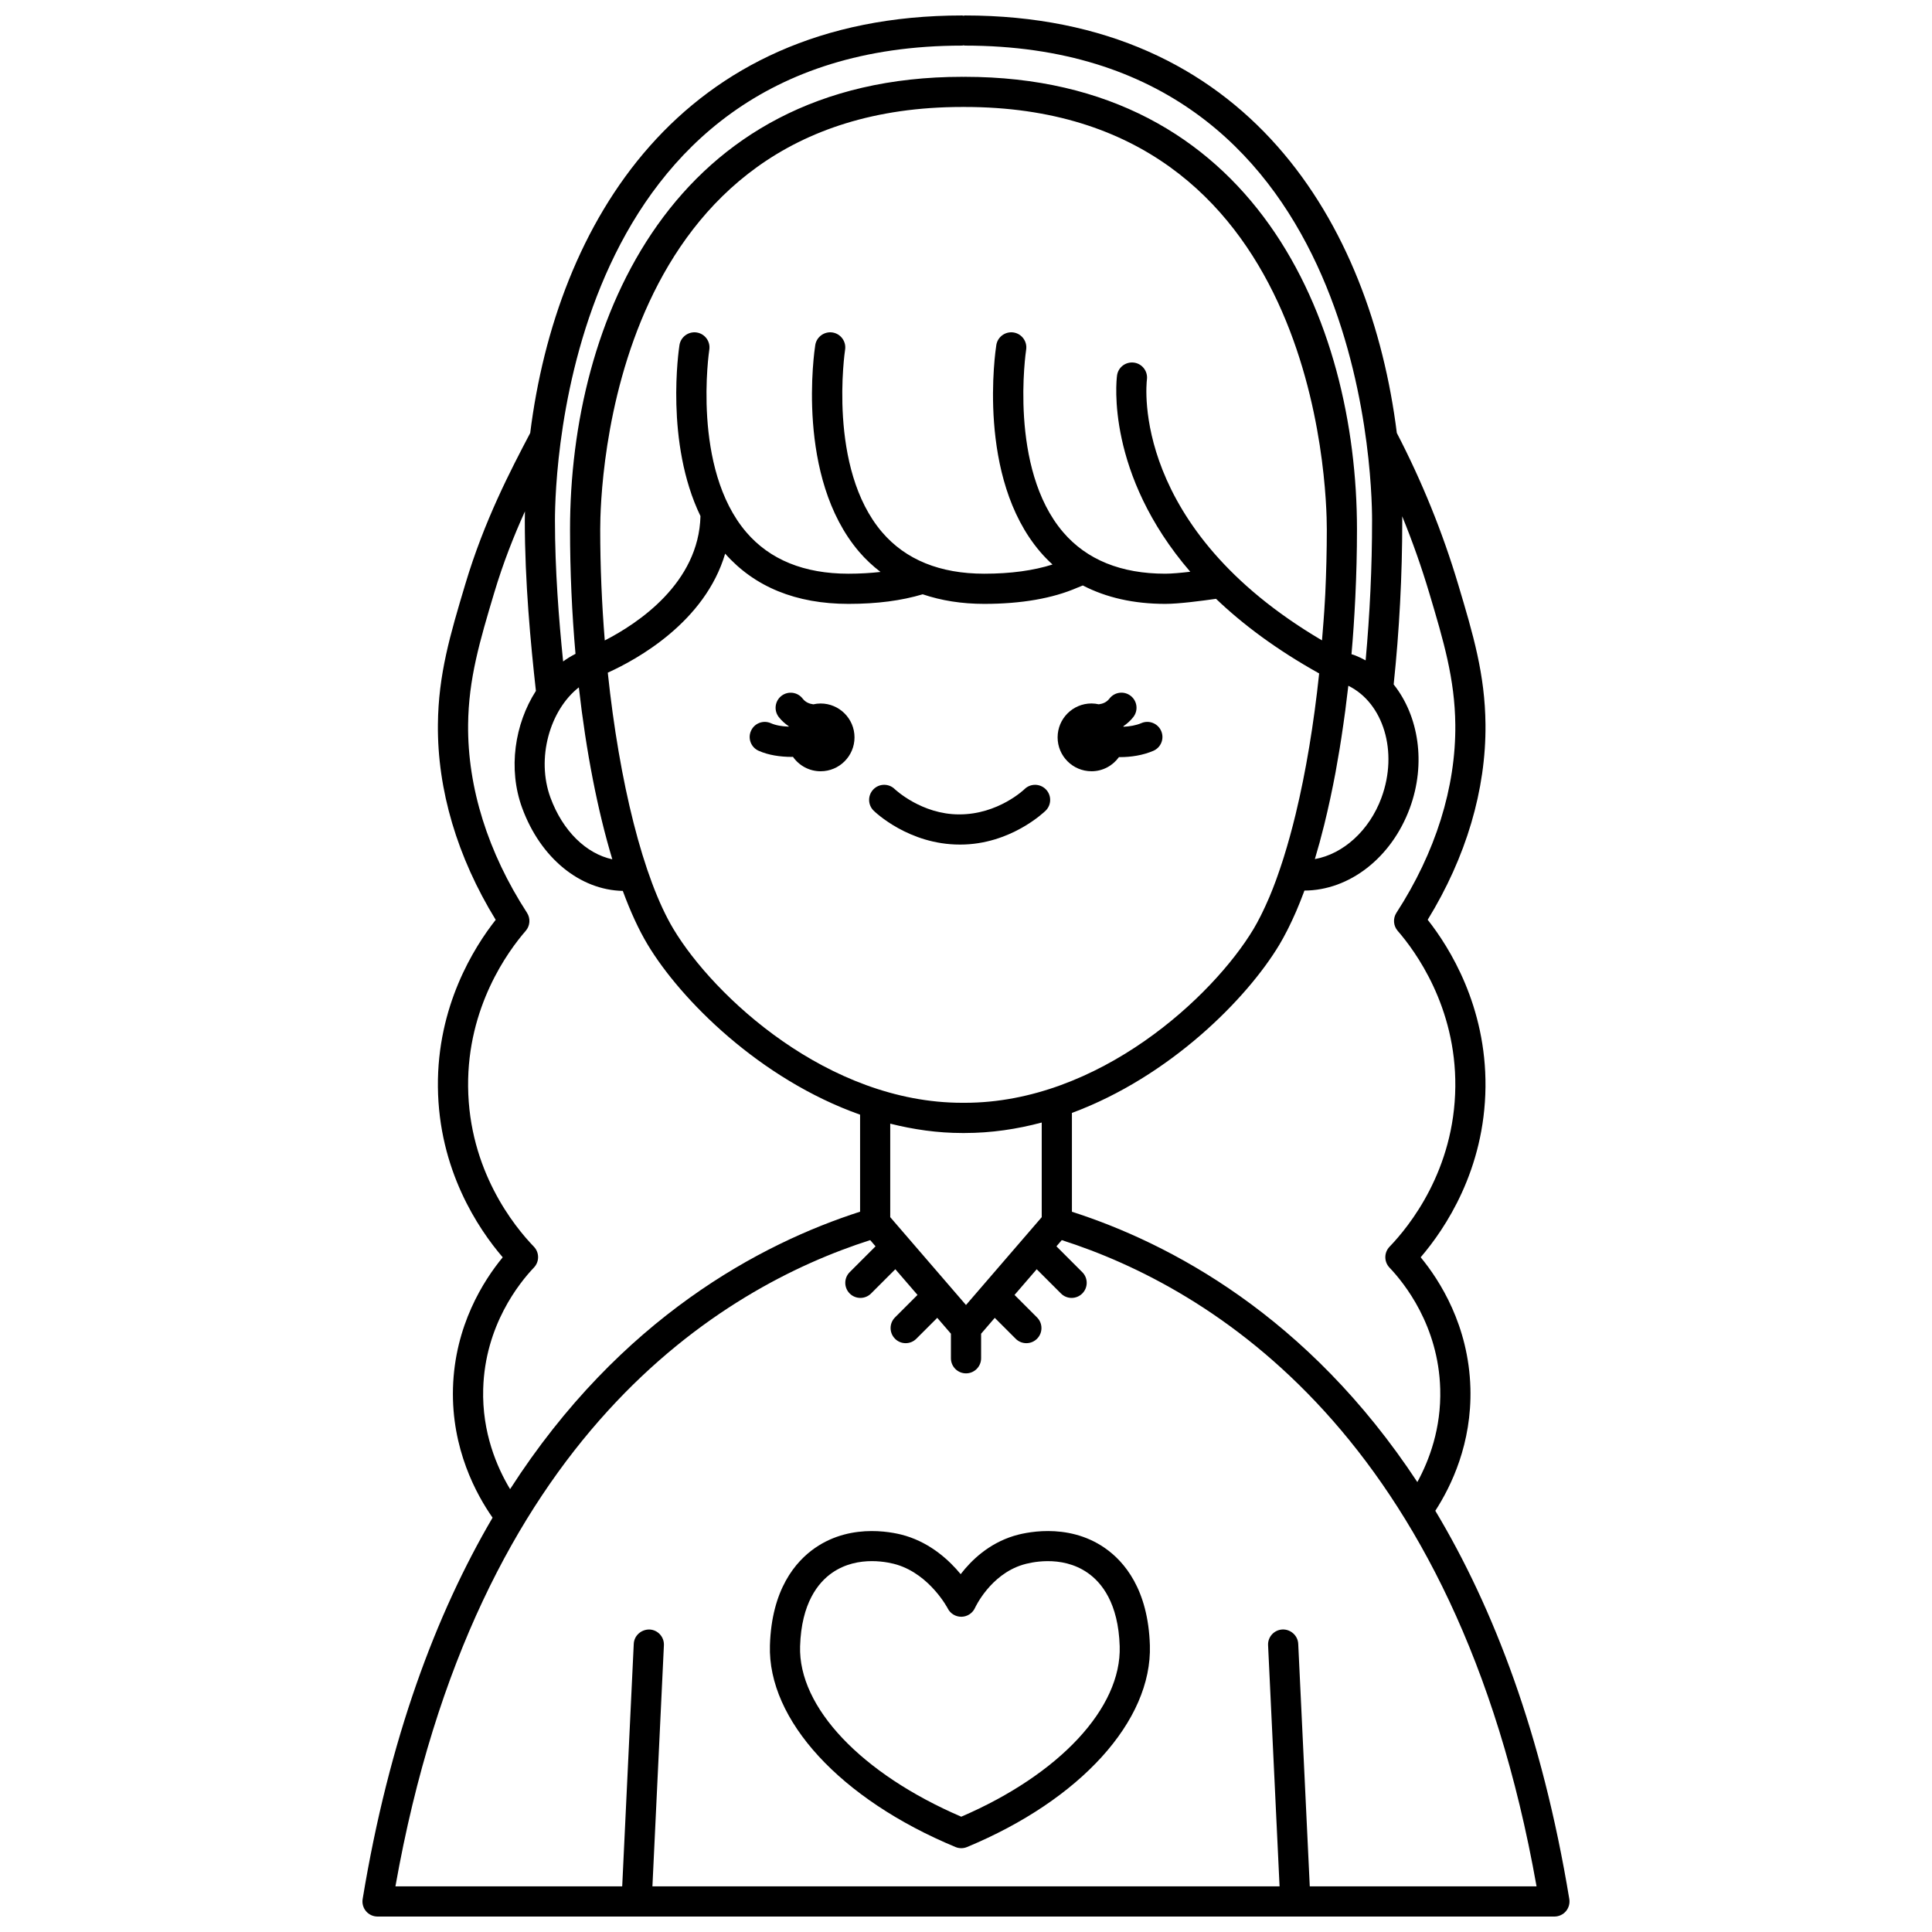 <?xml version="1.0" encoding="UTF-8"?>
<!-- Uploaded to: ICON Repo, www.svgrepo.com, Generator: ICON Repo Mixer Tools -->
<svg width="800px" height="800px" version="1.1" viewBox="144 144 512 512" xmlns="http://www.w3.org/2000/svg">
 <defs>
  <clipPath id="a">
   <path d="m240 148.09h320v503.81h-320z"/>
  </clipPath>
 </defs>
 <path d="m436.79 554.23c-10.086-6.996-21.852-3.902-24.102-3.207-6.703 2.059-11.293 6.488-14.098 10.148-2.992-3.629-7.797-8.086-14.516-10.148-2.25-0.695-14.023-3.781-24.094 3.207-5.199 3.606-11.488 11.008-11.941 25.793-0.609 19.816 18.691 40.797 49.172 53.457 0.492 0.203 1.012 0.309 1.535 0.309 0.523 0 1.043-0.102 1.535-0.309 30.047-12.48 49.066-33.461 48.449-53.457-0.457-14.785-6.746-22.184-11.941-25.793zm-38.047 71.215c-26.496-11.398-43.211-29.02-42.711-45.176 0.348-11.457 4.816-16.91 8.504-19.469 3.481-2.414 7.324-3.086 10.52-3.086 3.262 0 5.852 0.699 6.672 0.953 8.762 2.691 13.41 11.527 13.445 11.605 0.68 1.344 2.066 2.184 3.57 2.184h0.098c1.539-0.035 2.922-0.965 3.555-2.371 0.043-0.082 4.012-8.766 12.637-11.41 1.637-0.504 10.152-2.758 17.199 2.137 3.688 2.555 8.152 8.008 8.5 19.469 0.504 16.316-15.922 33.938-41.988 45.164z"/>
 <g clip-path="url(#a)">
  <path d="m524.38 544.36c4.203-6.492 9.699-17.82 9.293-32.52-0.465-16.539-8.098-28.484-13.18-34.648 6.508-7.594 16.965-23.188 17.176-45.172 0.203-21.352-9.492-36.891-15.316-44.273 10.195-16.613 15.48-34.449 15.316-51.766-0.125-13.289-3.258-23.797-7.231-37.09-4.129-13.84-9.613-27.332-16.266-40.152-6.898-55.25-39.48-110.64-114.48-110.64-0.125 0-0.227 0.059-0.348 0.07-0.121-0.012-0.227-0.07-0.352-0.07-74.996 0-107.57 55.391-114.48 110.64l-0.047 0.098c-5.113 9.742-12.117 23.074-17.184 40.066-3.973 13.293-7.109 23.797-7.231 37.09-0.164 17.312 5.121 35.156 15.316 51.77-5.82 7.387-15.523 22.93-15.316 44.266 0.211 21.988 10.668 37.578 17.176 45.172-5.082 6.164-12.715 18.109-13.18 34.648-0.453 16.125 6.242 28.293 10.492 34.348-14.965 25.531-27.402 58.457-34.43 101.06-0.191 1.16 0.137 2.344 0.895 3.238 0.762 0.895 1.875 1.41 3.051 1.41h311.88c1.176 0 2.289-0.516 3.051-1.41 0.754-0.895 1.082-2.078 0.895-3.238-7.199-43.625-20.059-77.117-35.508-102.89zm-1.602-243.18c3.781 12.695 6.773 22.723 6.894 34.883 0.156 16.609-5.238 33.84-15.602 49.832-0.973 1.5-0.832 3.453 0.34 4.801 4.652 5.348 15.465 20.074 15.262 41.258-0.211 22.223-12.254 37.078-17.426 42.438-1.488 1.543-1.496 3.988-0.016 5.539 3.887 4.074 12.977 15.355 13.441 32.148 0.293 10.441-2.906 18.898-6.062 24.684-29.059-44.145-65.699-63.332-91.539-71.641v-26.184c25.934-9.617 46.363-30.234 54.984-44.598 0.691-1.156 1.371-2.41 2.039-3.715 0.168-0.328 0.336-0.668 0.504-1.008 0.566-1.152 1.129-2.348 1.676-3.602 0.094-0.211 0.188-0.41 0.277-0.625 0.672-1.562 1.324-3.203 1.965-4.91 0.012-0.031 0.023-0.062 0.031-0.098 0.043-0.121 0.09-0.246 0.133-0.371 11.875-0.039 23.082-8.652 27.941-21.867 4.367-11.875 2.324-24.461-4.285-32.762 1.5-14.234 2.277-28.836 2.277-43.457 0-0.367-0.016-0.738-0.016-1.109 2.723 6.668 5.125 13.473 7.18 20.363zm-122.78 188.66-20.078-23.281v-24.777c6.152 1.543 12.531 2.477 19.102 2.477h0.629c7.039 0 13.867-1.027 20.418-2.777v25.082zm-102.6-163.68c1.926 17.023 4.981 32.668 8.871 45.562-6.891-1.477-13.133-7.469-16.395-16.348-3.816-10.395-0.18-23.176 7.523-29.215zm5.664-41.852c0-11.461 2.695-111.96 95.965-111.96 0.105 0 0.211-0.004 0.312-0.012 0.105 0.008 0.211 0.012 0.316 0.012 93.27 0 95.965 100.5 95.965 111.96 0 5.664-0.148 11.367-0.41 17.066-0.027 0.598-0.066 1.184-0.102 1.781-0.18 3.527-0.48 7.039-0.766 10.551-50.566-29.75-46.598-67.477-46.395-69.145 0.277-2.184-1.262-4.184-3.445-4.469-2.203-0.273-4.203 1.254-4.481 3.445-0.184 1.402-2.973 26.004 19.41 51.984-2.473 0.285-4.938 0.516-6.617 0.516-11.711 0-20.812-3.695-27.055-10.98-14.52-16.953-9.871-48.066-9.82-48.379 0.34-2.18-1.152-4.227-3.336-4.57-2.176-0.324-4.227 1.152-4.57 3.332-0.223 1.418-5.277 35.02 11.629 54.797 1.027 1.203 2.125 2.32 3.262 3.363-5.016 1.594-11.051 2.438-18.09 2.438-11.711 0-20.812-3.695-27.055-10.98-14.52-16.953-9.871-48.066-9.82-48.379 0.34-2.18-1.152-4.227-3.336-4.57-2.172-0.324-4.227 1.152-4.57 3.332-0.223 1.418-5.277 35.02 11.629 54.797 1.719 2.012 3.621 3.762 5.656 5.332-2.633 0.293-5.43 0.469-8.492 0.469-11.711 0-20.812-3.695-27.055-10.98-14.52-16.953-9.871-48.066-9.82-48.379 0.34-2.18-1.152-4.227-3.336-4.57-2.172-0.324-4.223 1.152-4.57 3.332-0.188 1.211-3.852 25.836 5.566 45.328-0.441 17.746-16.562 28.441-25.363 32.957-0.777-9.629-1.207-19.52-1.207-29.418zm207.05 71.07c-3.227 8.777-10.199 14.957-17.66 16.289 0.871-2.891 1.699-5.93 2.484-9.102 0.027-0.109 0.051-0.219 0.078-0.328 0.484-1.977 0.953-4.004 1.402-6.078 0.055-0.258 0.113-0.508 0.168-0.77 0.469-2.195 0.922-4.426 1.352-6.723 0.023-0.133 0.047-0.273 0.07-0.406 0.355-1.93 0.695-3.898 1.023-5.894 0.156-0.941 0.301-1.887 0.449-2.84 0.18-1.172 0.355-2.356 0.523-3.547 0.168-1.188 0.34-2.371 0.5-3.574 0.082-0.637 0.156-1.285 0.234-1.922 0.199-1.578 0.406-3.144 0.586-4.746 9.281 4.555 13.266 17.473 8.789 29.641zm-205.04-33.113c7.836-3.555 25.762-13.453 31.102-31.543 7.801 8.812 18.777 13.312 32.68 13.312 7.617 0 14.043-0.859 19.668-2.539 4.894 1.656 10.316 2.539 16.32 2.539 9.824 0 18.148-1.457 24.652-4.289l1.465-0.59c6.199 3.215 13.492 4.879 21.863 4.879 3.621 0 9.562-0.793 13.441-1.34 7.074 6.762 16.031 13.477 27.328 19.773-1.418 13.426-3.531 26.113-6.203 37.176-0.012 0.055-0.027 0.113-0.039 0.168-0.973 4.016-2.019 7.801-3.129 11.348-0.133 0.418-0.266 0.828-0.395 1.238-0.43 1.324-0.863 2.606-1.312 3.856-0.133 0.371-0.262 0.754-0.395 1.117-0.547 1.488-1.109 2.91-1.68 4.273-0.148 0.352-0.301 0.684-0.453 1.027-0.453 1.043-0.914 2.051-1.383 3.012-0.18 0.371-0.363 0.746-0.543 1.105-0.613 1.203-1.23 2.363-1.867 3.422-10.68 17.801-40.906 46.043-76.543 46.043h-0.629c-35.633 0-65.863-28.242-76.543-46.043-8.031-13.398-14.352-38.93-17.406-67.945zm93.922-166.18c0.125 0 0.227-0.059 0.348-0.07 0.121 0.012 0.23 0.07 0.352 0.07 104.89 0 107.92 112.95 107.92 125.83 0 12.457-0.598 24.891-1.707 37.094-0.863-0.477-1.758-0.91-2.691-1.285-0.336-0.133-0.703-0.238-1.055-0.355 0.426-4.793 0.746-9.672 0.988-14.598 0.012-0.203 0.023-0.402 0.031-0.609 0.281-5.902 0.434-11.867 0.434-17.855 0-55.336-27.23-119.95-103.96-119.95-0.105 0-0.211 0.004-0.316 0.012-0.102-0.008-0.207-0.012-0.312-0.012-76.73 0-103.96 64.621-103.96 119.95 0 11.168 0.508 22.27 1.449 32.969-1.145 0.586-2.238 1.254-3.281 2.016-1.133-11.172-2.164-24.289-2.164-37.375 0.008-12.879 3.035-125.83 107.93-125.83zm-126.94 355.98c0.469-16.793 9.559-28.074 13.441-32.148 1.48-1.551 1.473-3.996-0.016-5.539-5.172-5.352-17.219-20.203-17.426-42.434-0.203-21.16 10.609-35.902 15.266-41.258 1.168-1.344 1.309-3.305 0.336-4.797-10.367-15.992-15.758-33.223-15.602-49.832 0.117-12.16 3.106-22.188 6.894-34.879 2.398-8.039 5.273-15.266 8.168-21.664-0.012 0.801-0.035 1.605-0.035 2.402 0 16.293 1.539 32.543 2.941 45.18-5.609 8.734-7.453 20.656-3.637 31.035 4.887 13.305 15.34 21.734 26.664 21.969 2.027 5.5 4.231 10.305 6.586 14.227 8.766 14.605 29.742 35.676 56.297 45.07v25.711c-26.203 8.43-63.508 28.055-92.75 73.527-3.457-5.738-7.457-14.941-7.129-26.57zm219.05 131.84-3.059-64.27c-0.105-2.211-2.035-3.894-4.188-3.805-2.207 0.105-3.91 1.98-3.801 4.184l3.043 63.891h-166.2l3.043-63.887c0.105-2.203-1.594-4.078-3.801-4.184-2.188-0.039-4.082 1.594-4.188 3.805l-3.062 64.266h-60.098c21.277-119.98 86.695-158.75 125.82-171.26l1.414 1.645-6.848 6.848c-1.562 1.559-1.562 4.09 0 5.652 0.785 0.781 1.809 1.172 2.832 1.172 1.023 0 2.047-0.391 2.828-1.172l6.434-6.43 5.875 6.809-5.961 5.961c-1.562 1.559-1.562 4.09 0 5.652 0.773 0.785 1.797 1.176 2.82 1.176 1.023 0 2.047-0.391 2.828-1.172l5.547-5.543 3.621 4.203v6.512c0 2.207 1.789 4 4 4 2.211 0 4-1.793 4-4v-6.508l3.621-4.203 5.547 5.543c0.773 0.777 1.801 1.168 2.824 1.168 1.023 0 2.047-0.391 2.828-1.172 1.562-1.562 1.562-4.094 0-5.652l-5.961-5.961 5.875-6.809 6.434 6.43c0.77 0.777 1.793 1.168 2.816 1.168 1.023 0 2.047-0.391 2.828-1.172 1.562-1.562 1.562-4.094 0-5.652l-6.848-6.848 1.414-1.645c39.121 12.516 104.54 51.285 125.82 171.26z"/>
 </g>
 <path d="m398.36 367.82h0.109c13.328 0 22.258-8.617 22.637-8.984 1.578-1.547 1.598-4.078 0.055-5.652-1.555-1.582-4.082-1.598-5.652-0.055-0.07 0.066-6.941 6.695-17.266 6.695-0.023 0-0.059-0.004-0.082 0-9.918 0-16.902-6.566-17.051-6.707-1.578-1.535-4.102-1.512-5.641 0.062-1.547 1.578-1.523 4.106 0.055 5.652 0.375 0.371 9.316 8.988 22.836 8.988z"/>
 <path d="m433.26 348.39c3.008 0 5.648-1.492 7.281-3.758 0.082 0 0.164 0.012 0.25 0.012 2.941 0 6.062-0.473 8.844-1.664 2.031-0.867 2.973-3.219 2.098-5.25-0.871-2.031-3.242-2.969-5.25-2.102-1.473 0.629-3.129 0.891-4.738 0.969-0.016-0.043-0.023-0.09-0.039-0.133 0.98-0.684 1.891-1.469 2.656-2.465 1.348-1.75 1.016-4.262-0.734-5.606s-4.258-1.02-5.606 0.734c-0.758 0.988-1.758 1.375-2.824 1.52-0.625-0.137-1.273-0.223-1.938-0.223-4.957 0-8.98 4.023-8.98 8.98 0 4.961 4.016 8.984 8.98 8.984z"/>
 <path d="m345.04 342.96c2.594 1.16 5.727 1.625 8.746 1.625 0.121 0 0.23-0.016 0.352-0.02 1.625 2.312 4.297 3.828 7.336 3.828 4.957 0 8.98-4.023 8.98-8.98 0-4.957-4.023-8.98-8.98-8.98-0.668 0-1.312 0.082-1.934 0.223-1.062-0.148-2.062-0.531-2.828-1.52-1.344-1.746-3.852-2.082-5.606-0.734-1.75 1.344-2.082 3.856-0.734 5.606 0.766 0.996 1.68 1.781 2.66 2.461-0.012 0.031-0.02 0.062-0.031 0.098-1.691-0.059-3.383-0.32-4.695-0.906-2.027-0.906-4.387 0.004-5.281 2.019-0.91 2.016 0 4.379 2.016 5.281z"/>
</svg>
